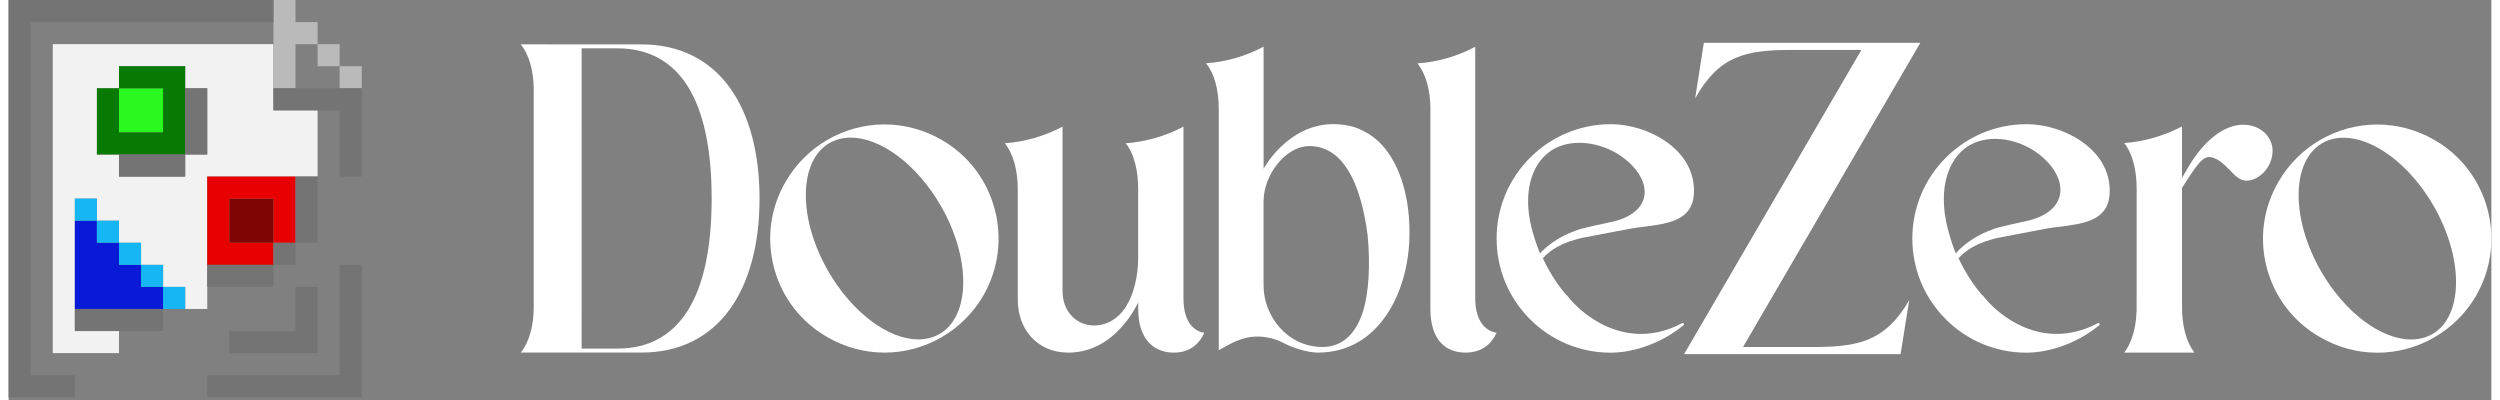 <svg width="350" height="56" viewBox="0 0 900 145" fill="none" xmlns="http://www.w3.org/2000/svg">
<rect x="0" y="0" width="900" height="145" fill="#808080" stroke="none"/>
<path d="M422.364 127.825C419.863 127.825 416.289 127.221 413.499 124.36C410.83 121.615 409.473 117.431 409.473 111.93V109.568C409.473 109.568 401.594 127.825 384.143 127.825C373.352 127.825 365.816 119.903 365.816 108.558V68.475C365.816 61.581 364.076 55.523 361.111 51.931C368.166 51.466 375.673 49.308 382.043 45.913V105.389C382.043 109.202 383.255 112.435 385.564 114.738C387.653 116.828 390.478 117.982 393.507 117.982C398.073 117.982 402.256 115.533 404.976 111.268C407.831 106.817 409.467 100.236 409.467 93.214V68.487C409.467 61.401 407.831 55.465 404.942 51.925C412.002 51.461 419.515 49.302 425.885 45.907V108.013C425.885 117.634 430.312 120.106 433.445 120.646C431.896 124.076 428.74 127.83 422.364 127.83V127.825Z" fill="white"/>
<path d="M474.642 127.818C471.196 127.818 465.939 126.327 461.861 124.197C459.587 123.031 456.367 122.003 452.729 122.003C446.846 122.003 442.606 124.789 438.678 126.959V39.5C438.684 32.397 437.001 26.46 434.037 22.938C441.155 22.479 448.494 20.361 454.928 16.914V61.192C454.928 61.192 463.52 44.99 480.281 44.99C486.628 44.99 491.953 47.038 496.56 51.251C503.597 57.82 507.797 69.984 507.797 83.778C507.983 96.005 504.363 108.07 498.109 116.067C492.209 123.75 484.098 127.812 474.653 127.812L474.642 127.818ZM471.613 52.969C471.445 52.969 471.277 52.969 471.103 52.975C462.934 53.184 454.916 63.299 454.916 73.059V103.532C454.916 114.303 463.265 125.781 476.353 125.781C477.078 125.781 477.821 125.723 478.546 125.607C484.388 124.708 488.583 120.379 491.019 112.736C493.079 105.958 493.665 95.918 492.626 85.194C491.675 77.818 489.586 67.639 485.026 60.919C481.621 55.714 476.98 52.957 471.613 52.957V52.969Z" fill="white"/>
<path d="M858.629 127.854C851.389 127.854 844.247 125.915 837.964 122.254C828.368 116.799 821.505 107.926 818.639 97.265C815.762 86.582 817.253 75.434 822.822 65.882C830.213 53.086 843.928 45.135 858.618 45.135C865.852 45.135 873.029 47.074 879.37 50.741C899.06 62.051 905.848 87.342 894.506 107.119C887.121 119.915 873.377 127.859 858.635 127.859L858.629 127.854ZM846.423 49.923C843.569 49.923 840.964 50.59 838.678 51.913C827.446 58.407 827.255 79.229 838.249 98.327C846.765 113.119 859.888 123.066 870.905 123.066C873.76 123.066 876.365 122.399 878.65 121.076C889.871 114.57 890.062 93.754 879.08 74.662C870.557 59.864 857.434 49.923 846.423 49.923Z" fill="white"/>
<path d="M185.648 127.808C188.648 124.117 190.342 118.209 190.347 111.338V32.56C190.347 25.677 188.653 19.77 185.654 16.079C199.56 16.079 216.176 16.079 229.496 16.096C243.002 16.096 254.054 21.534 261.463 31.817C268.494 41.578 272.207 55.459 272.207 71.952C272.207 88.445 268.488 102.326 261.457 112.087C254.048 122.37 242.996 127.802 229.496 127.802H185.648V127.808ZM207.723 126.363H220.695C231.799 126.363 240.351 121.766 246.112 112.702C251.908 103.579 254.849 89.866 254.849 71.946C254.849 54.02 251.913 40.307 246.118 31.191C240.357 22.126 231.805 17.524 220.695 17.524L207.723 17.524L207.717 126.368L207.723 126.363Z" fill="white"/>
<path d="M317.488 127.819C310.247 127.819 303.106 125.881 296.823 122.219C287.227 116.758 280.364 107.885 277.498 97.225C274.626 86.541 276.111 75.399 281.68 65.847C289.072 53.051 302.786 45.101 317.476 45.101C324.711 45.101 331.881 47.039 338.228 50.706C357.919 62.017 364.706 87.307 353.364 107.084C345.979 119.88 332.235 127.825 317.493 127.825L317.488 127.819ZM305.281 49.888C302.427 49.888 299.822 50.556 297.536 51.879C286.31 58.372 286.113 79.194 297.107 98.293C305.618 113.085 318.747 123.031 329.764 123.031C332.618 123.031 335.223 122.364 337.509 121.041C348.729 114.536 348.92 93.72 337.938 74.627C329.416 59.829 316.293 49.888 305.281 49.888Z" fill="white"/>
<path d="M528.112 127.818C524.474 127.818 521.417 126.623 519.27 124.36C516.7 121.644 515.395 117.46 515.395 111.912V40.109L515.406 39.54C515.406 32.635 513.66 26.57 510.69 22.972C517.831 22.52 525.193 20.407 531.645 16.943V107.983C531.639 111.999 532.463 115.156 534.087 117.367C535.392 119.143 537.214 120.263 539.384 120.628C537.823 124.058 534.627 127.818 528.1 127.818H528.112Z" fill="white"/>
<path d="M766.878 127.829C769.599 124.394 771.218 118.927 771.392 112.52L771.404 111.946V111.366L771.415 68.411C771.415 61.331 769.779 55.394 766.884 51.848C773.95 51.384 781.475 49.219 787.851 45.819V64.499L790.015 60.774C795.886 50.664 803.353 45.209 809.995 45.209C813.059 45.209 815.843 46.248 817.822 48.134C819.643 49.869 820.688 52.237 820.688 54.628C820.688 60.745 815.617 65.492 811.254 65.492C808.812 65.492 807.182 63.768 805.047 61.534C802.778 59.166 800.231 56.926 797.528 56.926C794.621 56.926 791.256 62.973 788.182 67.587L787.857 68.068V111.36C787.857 118.283 789.487 124.185 792.376 127.829H766.878Z" fill="white"/>
<path d="M693.002 15.509L614.524 15.509L611.368 35.641C620.059 20.175 629.626 18.092 646.496 18.098H671.629L607.359 128.369H685.837L688.964 108.83C680.308 123.704 670.701 125.804 653.835 125.799H628.709L693.002 15.509Z" fill="white"/>
<path d="M580.794 127.847C569.695 127.847 559.288 123.529 551.479 115.689C543.687 107.872 539.394 97.478 539.394 86.429C539.394 63.594 557.965 45.018 580.794 45.018C587.825 45.018 595.396 47.444 601.053 51.483C605.485 54.651 610.805 60.228 610.944 68.817V69.171C610.944 75.264 608.137 78.781 601.859 80.591C601.099 80.812 600.264 81.015 599.382 81.195C597.264 81.624 594.984 81.914 592.786 82.199L592.629 82.216C591.126 82.408 589.572 82.599 588.104 82.843C584.779 83.446 581.461 84.091 578.253 84.723L577.771 84.816C575.155 85.327 572.689 85.808 570.461 86.215C569.603 86.394 568.843 86.586 568.123 86.812C564.747 87.718 561.672 89.11 559.258 90.834C558.121 91.652 557.17 92.499 556.422 93.358L556.172 93.643L556.329 93.985C556.601 94.577 556.897 95.169 557.199 95.755C557.512 96.359 557.826 96.956 558.156 97.542C560.03 100.926 562.182 104.054 564.561 106.833L564.689 106.978L564.834 107.013C565.391 107.715 565.983 108.417 566.603 109.096C566.882 109.404 567.166 109.706 567.456 110.002C568.431 111 569.452 111.946 570.49 112.81C576.994 118.196 584.339 121.039 591.741 121.039C596.783 121.039 601.801 119.728 606.657 117.134C606.709 117.105 606.767 117.093 606.843 117.093C606.976 117.093 607.115 117.157 607.208 117.267C607.278 117.354 607.313 117.476 607.301 117.61C607.29 117.72 607.226 117.83 607.127 117.917C599.695 124.034 589.601 127.841 580.794 127.841V127.847ZM563.459 52.608C562.339 52.951 561.26 53.398 560.256 53.931C557.112 55.696 554.698 58.371 553.057 61.876C551.415 65.387 550.666 69.519 550.835 74.15C550.835 74.243 550.835 74.365 550.846 74.486C550.893 75.519 550.985 76.593 551.125 77.655C551.606 81.148 552.32 83.731 553.283 86.783C553.701 88.135 554.182 89.482 554.739 90.886L555.134 91.884C555.134 91.884 558.829 87.236 566.888 84.05C566.969 84.015 569.255 83.18 569.255 83.18C571.378 82.466 580.289 80.62 580.289 80.62C587.46 79.216 591.933 75.931 592.884 71.382C593.139 70.175 593.134 68.904 592.873 67.615C592.078 63.576 588.788 59.392 583.851 56.137C579.541 53.369 574.493 51.819 569.637 51.773H569.405C567.34 51.773 565.368 52.045 563.54 52.585L563.488 52.597L563.453 52.614L563.459 52.608Z" fill="white"/>
<path d="M731.497 127.847C720.399 127.847 709.991 123.529 702.182 115.689C694.391 107.872 690.098 97.478 690.098 86.429C690.098 63.594 708.668 45.018 731.497 45.018C738.529 45.018 746.1 47.444 751.756 51.483C756.189 54.651 761.509 60.228 761.648 68.817V69.171C761.648 75.264 758.84 78.781 752.563 80.591C751.803 80.812 750.967 81.015 750.086 81.195C747.968 81.624 745.688 81.914 743.489 82.199L743.333 82.216C741.83 82.408 740.275 82.599 738.807 82.843C735.483 83.446 732.165 84.091 728.956 84.723L728.475 84.816C725.858 85.327 723.393 85.808 721.165 86.215C720.306 86.394 719.546 86.586 718.827 86.812C715.45 87.718 712.376 89.11 709.962 90.834C708.825 91.652 707.874 92.499 707.125 93.358L706.876 93.643L707.032 93.985C707.305 94.577 707.601 95.169 707.903 95.755C708.216 96.359 708.529 96.956 708.86 97.542C710.734 100.926 712.886 104.054 715.265 106.833L715.392 106.978L715.537 107.013C716.094 107.715 716.686 108.417 717.307 109.096C717.585 109.404 717.87 109.706 718.16 110.002C719.134 111 720.155 111.946 721.194 112.81C727.697 118.196 735.042 121.039 742.445 121.039C747.487 121.039 752.505 119.728 757.361 117.134C757.413 117.105 757.471 117.093 757.546 117.093C757.68 117.093 757.819 117.157 757.912 117.267C757.982 117.354 758.016 117.476 758.005 117.61C757.993 117.72 757.929 117.83 757.831 117.917C750.399 124.034 740.304 127.841 731.497 127.841V127.847ZM714.162 51.21C713.043 51.564 711.964 52.028 710.96 52.579C707.816 54.407 705.402 57.175 703.76 60.808C702.118 64.447 701.37 68.724 701.538 73.517C701.538 73.61 701.538 73.743 701.55 73.865C701.596 74.933 701.689 76.047 701.828 77.144C702.31 80.765 703.023 83.435 703.987 86.597C704.404 88.002 704.886 89.389 705.443 90.851L705.837 91.884C705.837 91.884 709.533 87.073 717.591 83.771C717.672 83.737 719.958 82.872 719.958 82.872C722.082 82.129 730.993 80.22 730.993 80.22C738.163 78.763 742.636 75.363 743.588 70.65C743.843 69.403 743.837 68.085 743.576 66.745C742.781 62.561 739.492 58.226 734.555 54.86C730.244 51.993 725.197 50.392 720.341 50.339H720.109C718.044 50.339 716.071 50.624 714.244 51.181L714.191 51.192L714.157 51.21H714.162Z" fill="white"/>
<path d="M95.997 32.003V16.002H16.002V128H40.011V120.006H55.999V111.998H72.001V104.004H95.997V96.01H104.004V88.002H95.997V95.997V103.991H72.001V95.997V63.993H111.998V87.989V39.998H95.997V31.99V32.003ZM96.01 88.016H104.004V96.01H96.01V88.016ZM64.007 111.998H55.999V120.006H24.009V72.001H32.003V80.008H40.011V88.002H48.005V96.01H55.999V104.004H64.007V111.998ZM72.001 55.999H64.007V64.007H40.011V55.999H64.007H32.003V32.003H40.011V24.009H64.007V32.003H72.001V55.999Z" fill="#F2F2F2"/>
<path d="M55.999 32.003H40.011V48.005H55.999V32.003Z" fill="#29F91E"/>
<path d="M63.993 32.003H64.007V24.009H40.011V32.003H55.999V48.005H40.011H39.998V32.003H40.011H32.003V55.999H64.007H63.993V32.003Z" fill="#087903"/>
<path d="M95.996 72.001H79.995V88.002H95.996V72.001Z" fill="#7C0404"/>
<path d="M72.001 96.01H75.002H95.997V88.002H79.995V72.001H95.997V88.002H104.004V64.007H72.001V96.01Z" fill="#E80000"/>
<path d="M47.992 104.004V96.01H40.011H39.997V88.003H31.99V80.008H24.009V111.998H55.999V104.004H47.992Z" fill="#0919D8"/>
<path d="M32.002 80.007V72.001H24.009V80.007H31.989H32.002Z" fill="#16B5F4"/>
<path d="M55.998 96.01H48.005V104.003H55.998V96.01Z" fill="#16B5F4"/>
<path d="M55.999 104.004V111.997H64.006V104.004H55.999Z" fill="#16B5F4"/>
<path d="M47.991 96.009H48.004V88.002H40.011V96.009H47.991Z" fill="#16B5F4"/>
<path d="M40.01 80.008H32.003V88.002H40.01V80.008Z" fill="#16B5F4"/>
<path d="M119.992 16.002H111.998V24.008H119.992V16.002Z" fill="#BABABA"/>
<path d="M127.999 24.009H119.992V32.003H127.999V24.009Z" fill="#BABABA"/>
<path d="M95.997 32.003H104.004V16.002H111.998V8.008H104.004V0H95.997V16.002V32.003Z" fill="#BABABA"/>
<path d="M55.999 111.999H24.009V120.006H55.999V111.999Z" fill="#747474"/>
<path d="M128 32.003H95.997V39.998H111.998V40.011H119.992V64.007H128V32.003Z" fill="#747474"/>
<path d="M119.992 136.008H72.001V144.015H128V143.517V136.008V96.01H119.992V136.008Z" fill="#747474"/>
<path d="M8.008 8.008H95.997V0H0V0.013V144.002V144.015H23.996V136.008H8.008V8.008Z" fill="#747474"/>
<path d="M104.004 64.007V88.002H111.998V64.007H104.004Z" fill="#747474"/>
<path d="M72.001 96.01V104.004H95.997V96.01H75.002H72.001Z" fill="#747474"/>
<path d="M104.003 88.016H96.01V96.009H104.003V88.016Z" fill="#747474"/>
<path d="M39.998 64.007H64.007V55.999H39.998V64.007Z" fill="#747474"/>
<path d="M72.001 32.003H64.007V55.999H72.001V32.003Z" fill="#747474"/>
<path d="M104.004 104.004V120.006H79.995V128H111.998V104.004H104.004Z" fill="#747474"/>
</svg>
